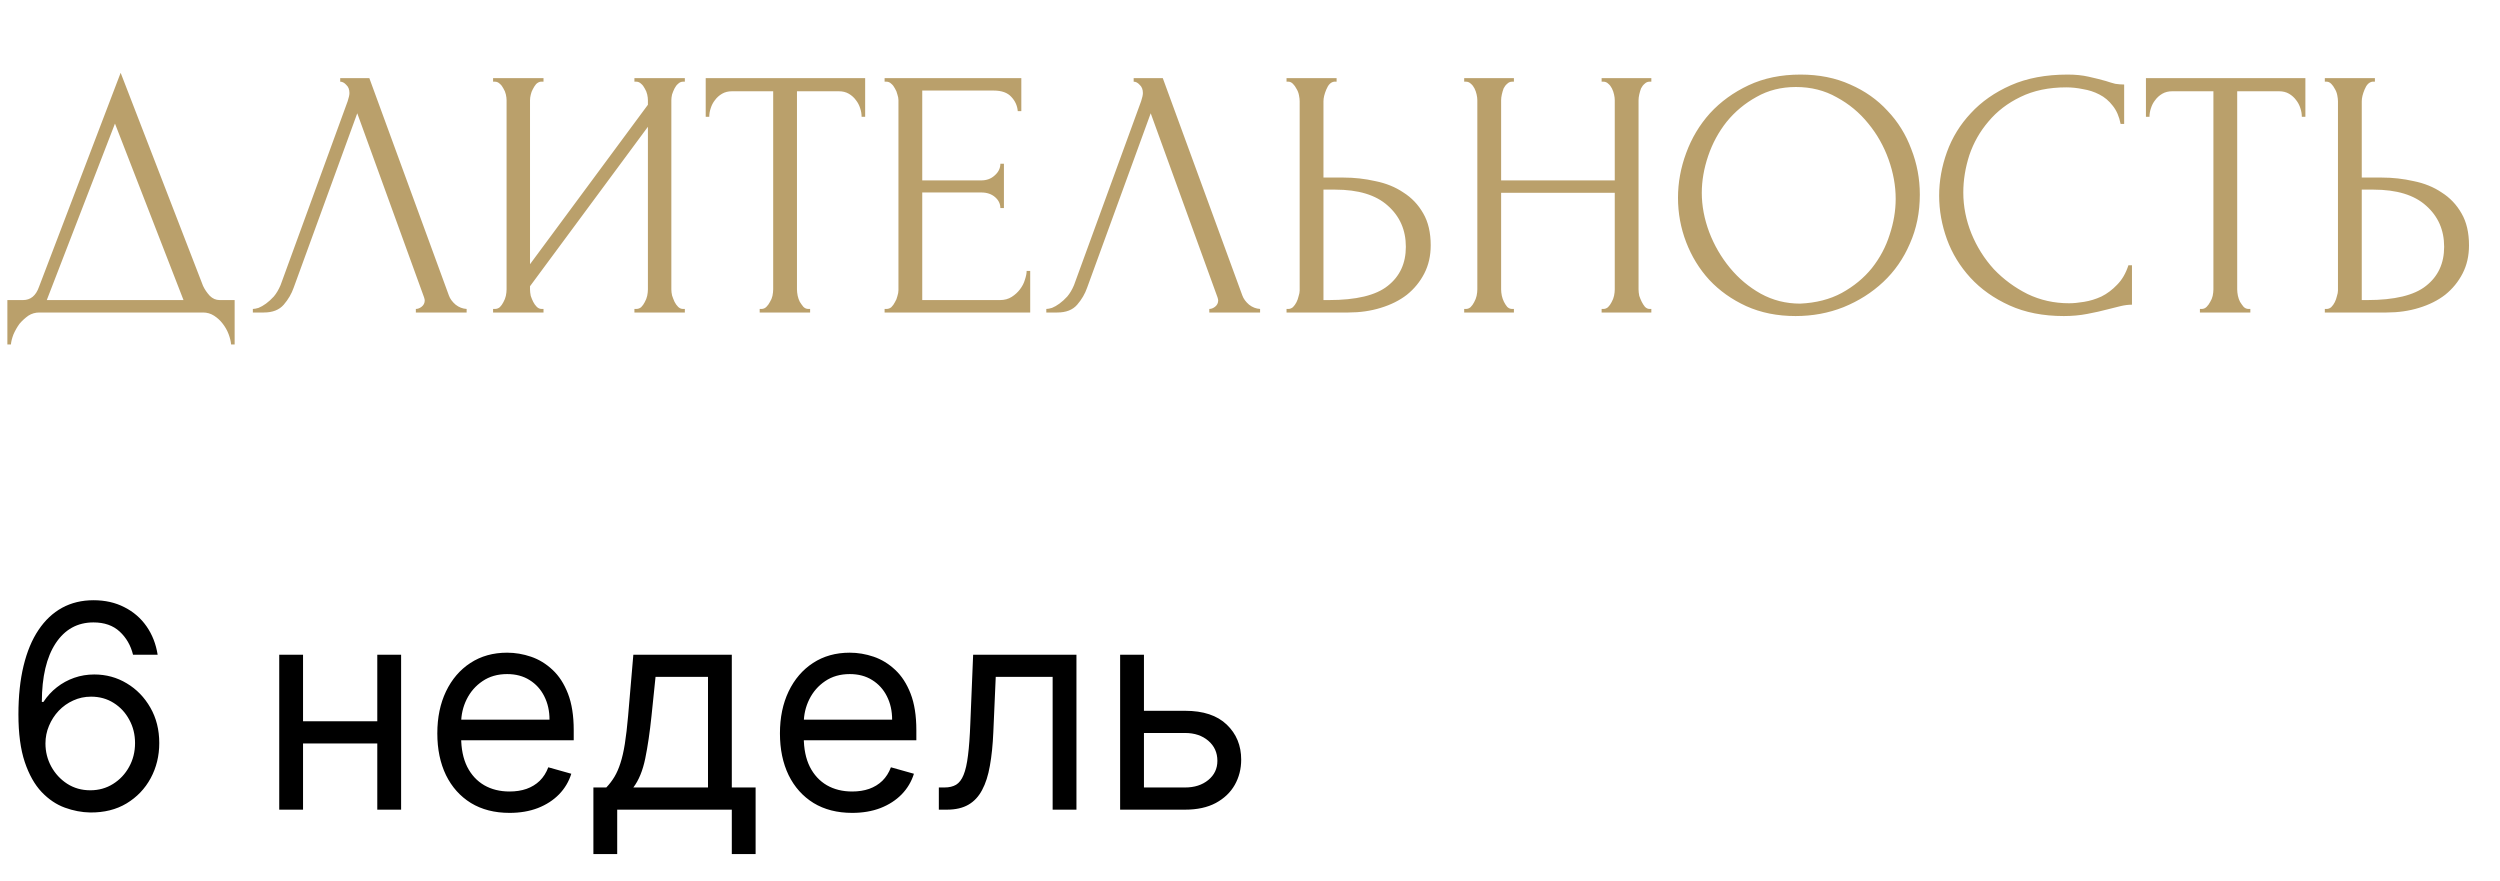 <?xml version="1.0" encoding="UTF-8"?> <svg xmlns="http://www.w3.org/2000/svg" width="176" height="62" viewBox="0 0 176 62" fill="none"><path d="M16.519 21.125V24.25H16.269C16.252 24.033 16.194 23.792 16.094 23.525C15.994 23.258 15.852 23.008 15.669 22.775C15.502 22.558 15.302 22.375 15.069 22.225C14.835 22.075 14.577 22 14.294 22H2.769C2.485 22 2.227 22.075 1.994 22.225C1.76 22.392 1.552 22.583 1.369 22.8C1.202 23.033 1.06 23.283 0.944 23.55C0.844 23.817 0.785 24.05 0.769 24.25H0.519V21.125H1.619C2.152 21.125 2.527 20.817 2.744 20.2L8.494 5.125L14.294 20.125C14.41 20.375 14.569 20.608 14.769 20.825C14.969 21.025 15.202 21.125 15.469 21.125H16.519ZM3.294 21.125H12.919L8.094 8.7L3.294 21.125ZM20.676 20.25C20.526 20.683 20.292 21.083 19.976 21.45C19.659 21.817 19.192 22 18.576 22H17.801V21.75C17.901 21.75 18.034 21.725 18.201 21.675C18.367 21.608 18.542 21.508 18.726 21.375C18.909 21.242 19.092 21.075 19.276 20.875C19.459 20.658 19.617 20.392 19.751 20.075L24.476 7.125C24.559 6.875 24.601 6.683 24.601 6.55C24.601 6.3 24.526 6.108 24.376 5.975C24.242 5.825 24.101 5.75 23.951 5.75V5.5H26.001L31.601 20.8C31.684 21.033 31.842 21.25 32.076 21.45C32.309 21.633 32.567 21.733 32.851 21.75V22H29.276V21.75C29.409 21.75 29.542 21.7 29.676 21.6C29.826 21.483 29.901 21.333 29.901 21.15C29.901 21.1 29.884 21.025 29.851 20.925L25.151 7.975L20.676 20.25ZM44.663 21.75H44.788C44.921 21.75 45.038 21.708 45.138 21.625C45.238 21.525 45.321 21.408 45.388 21.275C45.471 21.125 45.53 20.975 45.563 20.825C45.596 20.658 45.613 20.508 45.613 20.375V8.925L37.313 20.15V20.375C37.313 20.508 37.33 20.658 37.363 20.825C37.413 20.975 37.471 21.117 37.538 21.25C37.605 21.383 37.688 21.5 37.788 21.6C37.888 21.7 38.005 21.75 38.138 21.75H38.263V22H34.713V21.75H34.838C34.971 21.75 35.088 21.708 35.188 21.625C35.288 21.525 35.371 21.408 35.438 21.275C35.521 21.125 35.58 20.975 35.613 20.825C35.646 20.658 35.663 20.508 35.663 20.375V7.05C35.663 6.933 35.646 6.8 35.613 6.65C35.58 6.5 35.521 6.358 35.438 6.225C35.371 6.092 35.288 5.983 35.188 5.9C35.088 5.8 34.971 5.75 34.838 5.75H34.713V5.5H38.263V5.75H38.063C37.946 5.767 37.838 5.825 37.738 5.925C37.655 6.025 37.58 6.142 37.513 6.275C37.446 6.392 37.396 6.525 37.363 6.675C37.33 6.808 37.313 6.933 37.313 7.05V18.6L45.613 7.375V7.05C45.613 6.933 45.596 6.8 45.563 6.65C45.53 6.5 45.471 6.358 45.388 6.225C45.321 6.092 45.238 5.983 45.138 5.9C45.038 5.8 44.921 5.75 44.788 5.75H44.663V5.5H48.213V5.75H48.088C47.955 5.75 47.838 5.8 47.738 5.9C47.638 5.983 47.555 6.092 47.488 6.225C47.421 6.358 47.363 6.5 47.313 6.65C47.28 6.8 47.263 6.933 47.263 7.05V20.375C47.263 20.508 47.28 20.65 47.313 20.8C47.363 20.95 47.421 21.1 47.488 21.25C47.555 21.383 47.638 21.5 47.738 21.6C47.838 21.7 47.955 21.75 48.088 21.75H48.213V22H44.663V21.75ZM56.907 21.75H57.032V22H53.482V21.75H53.607C53.74 21.75 53.857 21.7 53.957 21.6C54.057 21.5 54.14 21.383 54.207 21.25C54.29 21.117 54.349 20.975 54.382 20.825C54.415 20.658 54.432 20.508 54.432 20.375V6.425H51.532C51.265 6.425 51.032 6.483 50.832 6.6C50.632 6.717 50.465 6.867 50.332 7.05C50.199 7.217 50.099 7.408 50.032 7.625C49.965 7.825 49.932 8.025 49.932 8.225H49.682V5.5H60.907V8.225H60.657C60.657 8.025 60.624 7.825 60.557 7.625C60.49 7.408 60.39 7.217 60.257 7.05C60.124 6.867 59.957 6.717 59.757 6.6C59.557 6.483 59.324 6.425 59.057 6.425H56.107V20.375C56.107 20.508 56.124 20.658 56.157 20.825C56.19 20.975 56.24 21.117 56.307 21.25C56.39 21.383 56.474 21.5 56.557 21.6C56.657 21.7 56.774 21.75 56.907 21.75ZM62.276 21.75H62.401C62.535 21.75 62.651 21.708 62.751 21.625C62.851 21.525 62.935 21.408 63.001 21.275C63.085 21.142 63.143 21 63.176 20.85C63.226 20.7 63.251 20.558 63.251 20.425V7.05C63.251 6.933 63.226 6.8 63.176 6.65C63.143 6.5 63.085 6.358 63.001 6.225C62.935 6.092 62.851 5.983 62.751 5.9C62.651 5.8 62.535 5.75 62.401 5.75H62.276V5.5H71.901V7.825H71.651C71.618 7.442 71.468 7.108 71.201 6.825C70.935 6.525 70.518 6.375 69.951 6.375H64.926V12.7H69.076C69.46 12.7 69.776 12.583 70.026 12.35C70.293 12.117 70.426 11.842 70.426 11.525H70.676V14.65H70.426C70.426 14.35 70.301 14.092 70.051 13.875C69.801 13.658 69.476 13.55 69.076 13.55H64.926V21.125H70.401C70.718 21.125 70.993 21.05 71.226 20.9C71.46 20.75 71.651 20.575 71.801 20.375C71.968 20.158 72.085 19.933 72.151 19.7C72.235 19.45 72.276 19.242 72.276 19.075H72.526V22H62.276V21.75ZM76.535 20.25C76.385 20.683 76.152 21.083 75.835 21.45C75.519 21.817 75.052 22 74.435 22H73.66V21.75C73.76 21.75 73.894 21.725 74.06 21.675C74.227 21.608 74.402 21.508 74.585 21.375C74.769 21.242 74.952 21.075 75.135 20.875C75.319 20.658 75.477 20.392 75.61 20.075L80.335 7.125C80.418 6.875 80.46 6.683 80.46 6.55C80.46 6.3 80.385 6.108 80.235 5.975C80.102 5.825 79.96 5.75 79.81 5.75V5.5H81.86L87.46 20.8C87.543 21.033 87.702 21.25 87.935 21.45C88.168 21.633 88.427 21.733 88.71 21.75V22H85.135V21.75C85.269 21.75 85.402 21.7 85.535 21.6C85.685 21.483 85.76 21.333 85.76 21.15C85.76 21.1 85.743 21.025 85.71 20.925L81.01 7.975L76.535 20.25ZM90.572 21.75H90.697C90.814 21.75 90.922 21.708 91.022 21.625C91.122 21.525 91.206 21.408 91.272 21.275C91.339 21.142 91.389 21 91.422 20.85C91.472 20.7 91.497 20.567 91.497 20.45V7.125C91.497 7.008 91.481 6.867 91.447 6.7C91.414 6.533 91.356 6.383 91.272 6.25C91.206 6.117 91.122 6 91.022 5.9C90.922 5.8 90.814 5.75 90.697 5.75H90.572V5.5H94.097V5.75H93.922C93.689 5.783 93.506 5.967 93.372 6.3C93.239 6.617 93.172 6.892 93.172 7.125V12.5H94.572C95.339 12.5 96.089 12.583 96.822 12.75C97.572 12.9 98.231 13.167 98.797 13.55C99.381 13.917 99.847 14.408 100.197 15.025C100.547 15.625 100.722 16.375 100.722 17.275C100.722 18.008 100.572 18.667 100.272 19.25C99.972 19.833 99.564 20.333 99.047 20.75C98.531 21.15 97.914 21.458 97.197 21.675C96.497 21.892 95.739 22 94.922 22H90.572V21.75ZM93.547 21.125C95.481 21.125 96.864 20.792 97.697 20.125C98.547 19.458 98.972 18.542 98.972 17.375C98.972 16.192 98.547 15.225 97.697 14.475C96.864 13.725 95.631 13.35 93.997 13.35H93.172V21.125H93.547ZM112.754 21.75H112.879C112.996 21.75 113.104 21.708 113.204 21.625C113.304 21.525 113.388 21.408 113.454 21.275C113.538 21.125 113.596 20.975 113.629 20.825C113.663 20.658 113.679 20.508 113.679 20.375V13.575H105.679V20.375C105.679 20.508 105.696 20.658 105.729 20.825C105.763 20.975 105.813 21.117 105.879 21.25C105.946 21.383 106.021 21.5 106.104 21.6C106.204 21.7 106.321 21.75 106.454 21.75H106.579V22H103.079V21.75H103.204C103.321 21.75 103.429 21.708 103.529 21.625C103.629 21.525 103.713 21.408 103.779 21.275C103.863 21.125 103.921 20.975 103.954 20.825C103.988 20.658 104.004 20.508 104.004 20.375V7.05C104.004 6.933 103.988 6.8 103.954 6.65C103.921 6.5 103.871 6.358 103.804 6.225C103.738 6.092 103.654 5.983 103.554 5.9C103.454 5.8 103.338 5.75 103.204 5.75H103.079V5.5H106.579V5.75H106.454C106.321 5.75 106.204 5.8 106.104 5.9C106.004 5.983 105.921 6.092 105.854 6.225C105.804 6.358 105.763 6.5 105.729 6.65C105.696 6.8 105.679 6.933 105.679 7.05V12.7H113.679V7.05C113.679 6.933 113.663 6.8 113.629 6.65C113.596 6.5 113.546 6.358 113.479 6.225C113.413 6.092 113.329 5.983 113.229 5.9C113.129 5.8 113.013 5.75 112.879 5.75H112.754V5.5H116.254V5.75H116.129C115.996 5.75 115.879 5.8 115.779 5.9C115.679 5.983 115.596 6.092 115.529 6.225C115.479 6.358 115.438 6.5 115.404 6.65C115.371 6.8 115.354 6.933 115.354 7.05V20.375C115.354 20.508 115.371 20.658 115.404 20.825C115.454 20.975 115.513 21.117 115.579 21.25C115.646 21.383 115.721 21.5 115.804 21.6C115.904 21.7 116.013 21.75 116.129 21.75H116.254V22H112.754V21.75ZM126.756 5.25C128.056 5.25 129.223 5.483 130.256 5.95C131.289 6.4 132.164 7.017 132.881 7.8C133.614 8.567 134.173 9.467 134.556 10.5C134.956 11.517 135.156 12.583 135.156 13.7C135.156 14.95 134.923 16.1 134.456 17.15C134.006 18.2 133.381 19.1 132.581 19.85C131.781 20.6 130.848 21.192 129.781 21.625C128.731 22.042 127.606 22.25 126.406 22.25C125.123 22.25 123.964 22.017 122.931 21.55C121.914 21.083 121.048 20.467 120.331 19.7C119.631 18.933 119.089 18.05 118.706 17.05C118.323 16.05 118.131 15.008 118.131 13.925C118.131 12.858 118.323 11.808 118.706 10.775C119.089 9.725 119.648 8.792 120.381 7.975C121.131 7.158 122.039 6.5 123.106 6C124.173 5.5 125.389 5.25 126.756 5.25ZM126.731 21.375C127.848 21.325 128.823 21.075 129.656 20.625C130.506 20.158 131.214 19.575 131.781 18.875C132.348 18.158 132.764 17.375 133.031 16.525C133.314 15.675 133.456 14.833 133.456 14C133.456 13.083 133.289 12.158 132.956 11.225C132.623 10.292 132.148 9.45 131.531 8.7C130.914 7.933 130.173 7.317 129.306 6.85C128.456 6.367 127.498 6.125 126.431 6.125C125.398 6.125 124.473 6.358 123.656 6.825C122.839 7.275 122.139 7.858 121.556 8.575C120.989 9.292 120.556 10.092 120.256 10.975C119.956 11.858 119.806 12.725 119.806 13.575C119.806 14.492 119.981 15.417 120.331 16.35C120.681 17.267 121.164 18.1 121.781 18.85C122.398 19.6 123.123 20.208 123.956 20.675C124.806 21.142 125.731 21.375 126.731 21.375ZM145.466 6.15C144.233 6.15 143.158 6.375 142.241 6.825C141.341 7.258 140.591 7.833 139.991 8.55C139.391 9.25 138.941 10.042 138.641 10.925C138.358 11.808 138.216 12.683 138.216 13.55C138.216 14.533 138.408 15.5 138.791 16.45C139.174 17.383 139.699 18.217 140.366 18.95C141.049 19.667 141.841 20.25 142.741 20.7C143.641 21.133 144.616 21.35 145.666 21.35C145.966 21.35 146.316 21.317 146.716 21.25C147.133 21.183 147.541 21.058 147.941 20.875C148.341 20.675 148.708 20.4 149.041 20.05C149.391 19.7 149.658 19.242 149.841 18.675H150.091V21.45C149.841 21.45 149.574 21.483 149.291 21.55C149.024 21.617 148.724 21.692 148.391 21.775C147.958 21.892 147.474 22 146.941 22.1C146.424 22.2 145.874 22.25 145.291 22.25C143.841 22.25 142.566 22 141.466 21.5C140.366 21 139.449 20.35 138.716 19.55C137.983 18.75 137.433 17.85 137.066 16.85C136.699 15.833 136.516 14.808 136.516 13.775C136.516 12.742 136.699 11.717 137.066 10.7C137.433 9.683 137.991 8.775 138.741 7.975C139.491 7.158 140.433 6.5 141.566 6C142.699 5.5 144.033 5.25 145.566 5.25C146.116 5.25 146.608 5.3 147.041 5.4C147.491 5.5 147.891 5.6 148.241 5.7C148.491 5.783 148.716 5.85 148.916 5.9C149.133 5.933 149.341 5.95 149.541 5.95V8.725H149.291C149.191 8.208 149.008 7.783 148.741 7.45C148.474 7.1 148.158 6.833 147.791 6.65C147.441 6.467 147.058 6.342 146.641 6.275C146.241 6.192 145.849 6.15 145.466 6.15ZM158.299 21.75H158.424V22H154.874V21.75H154.999C155.132 21.75 155.249 21.7 155.349 21.6C155.449 21.5 155.532 21.383 155.599 21.25C155.682 21.117 155.74 20.975 155.774 20.825C155.807 20.658 155.824 20.508 155.824 20.375V6.425H152.924C152.657 6.425 152.424 6.483 152.224 6.6C152.024 6.717 151.857 6.867 151.724 7.05C151.59 7.217 151.49 7.408 151.424 7.625C151.357 7.825 151.324 8.025 151.324 8.225H151.074V5.5H162.299V8.225H162.049C162.049 8.025 162.015 7.825 161.949 7.625C161.882 7.408 161.782 7.217 161.649 7.05C161.515 6.867 161.349 6.717 161.149 6.6C160.949 6.483 160.715 6.425 160.449 6.425H157.499V20.375C157.499 20.508 157.515 20.658 157.549 20.825C157.582 20.975 157.632 21.117 157.699 21.25C157.782 21.383 157.865 21.5 157.949 21.6C158.049 21.7 158.165 21.75 158.299 21.75ZM163.668 21.75H163.793C163.91 21.75 164.018 21.708 164.118 21.625C164.218 21.525 164.301 21.408 164.368 21.275C164.435 21.142 164.485 21 164.518 20.85C164.568 20.7 164.593 20.567 164.593 20.45V7.125C164.593 7.008 164.576 6.867 164.543 6.7C164.51 6.533 164.451 6.383 164.368 6.25C164.301 6.117 164.218 6 164.118 5.9C164.018 5.8 163.91 5.75 163.793 5.75H163.668V5.5H167.193V5.75H167.018C166.785 5.783 166.601 5.967 166.468 6.3C166.335 6.617 166.268 6.892 166.268 7.125V12.5H167.668C168.435 12.5 169.185 12.583 169.918 12.75C170.668 12.9 171.326 13.167 171.893 13.55C172.476 13.917 172.943 14.408 173.293 15.025C173.643 15.625 173.818 16.375 173.818 17.275C173.818 18.008 173.668 18.667 173.368 19.25C173.068 19.833 172.66 20.333 172.143 20.75C171.626 21.15 171.01 21.458 170.293 21.675C169.593 21.892 168.835 22 168.018 22H163.668V21.75ZM166.643 21.125C168.576 21.125 169.96 20.792 170.793 20.125C171.643 19.458 172.068 18.542 172.068 17.375C172.068 16.192 171.643 15.225 170.793 14.475C169.96 13.725 168.726 13.35 167.093 13.35H166.268V21.125H166.643Z" fill="#BAA06B"></path><path d="M6.354 57.199C5.757 57.189 5.161 57.076 4.564 56.858C3.967 56.64 3.423 56.273 2.93 55.757C2.438 55.236 2.043 54.533 1.744 53.648C1.446 52.758 1.297 51.64 1.297 50.295C1.297 49.008 1.418 47.867 1.659 46.872C1.901 45.873 2.251 45.033 2.71 44.351C3.17 43.664 3.724 43.144 4.372 42.788C5.026 42.433 5.762 42.256 6.581 42.256C7.395 42.256 8.12 42.419 8.754 42.746C9.394 43.068 9.914 43.517 10.317 44.095C10.719 44.673 10.98 45.338 11.098 46.091H9.365C9.204 45.438 8.892 44.895 8.428 44.465C7.964 44.034 7.348 43.818 6.581 43.818C5.454 43.818 4.566 44.308 3.918 45.288C3.274 46.269 2.949 47.644 2.945 49.415H3.058C3.323 49.012 3.638 48.669 4.003 48.385C4.372 48.096 4.779 47.874 5.225 47.717C5.67 47.561 6.141 47.483 6.638 47.483C7.471 47.483 8.234 47.691 8.925 48.108C9.616 48.52 10.17 49.09 10.587 49.82C11.003 50.544 11.212 51.375 11.212 52.312C11.212 53.212 11.011 54.036 10.608 54.784C10.206 55.528 9.64 56.119 8.911 56.56C8.186 56.995 7.334 57.208 6.354 57.199ZM6.354 55.636C6.95 55.636 7.485 55.487 7.959 55.189C8.437 54.891 8.814 54.49 9.088 53.989C9.368 53.487 9.507 52.928 9.507 52.312C9.507 51.711 9.372 51.164 9.102 50.672C8.837 50.175 8.47 49.779 8.002 49.486C7.537 49.192 7.007 49.045 6.411 49.045C5.961 49.045 5.542 49.135 5.154 49.315C4.765 49.49 4.424 49.732 4.131 50.04C3.842 50.347 3.615 50.7 3.449 51.098C3.283 51.491 3.2 51.905 3.2 52.341C3.2 52.919 3.335 53.458 3.605 53.96C3.88 54.462 4.254 54.867 4.727 55.175C5.206 55.483 5.748 55.636 6.354 55.636ZM26.959 50.778V52.341H20.936V50.778H26.959ZM21.334 46.091V57H19.658V46.091H21.334ZM28.238 46.091V57H26.561V46.091H28.238ZM35.873 57.227C34.822 57.227 33.915 56.995 33.152 56.531C32.395 56.062 31.81 55.409 31.398 54.571C30.991 53.728 30.787 52.748 30.787 51.631C30.787 50.513 30.991 49.528 31.398 48.676C31.81 47.819 32.383 47.151 33.117 46.673C33.856 46.19 34.717 45.949 35.702 45.949C36.27 45.949 36.831 46.044 37.385 46.233C37.939 46.422 38.444 46.73 38.898 47.156C39.353 47.578 39.715 48.136 39.985 48.832C40.255 49.528 40.39 50.385 40.39 51.403V52.114H31.981V50.665H38.685C38.685 50.049 38.562 49.5 38.316 49.017C38.074 48.534 37.729 48.153 37.279 47.874C36.834 47.594 36.308 47.455 35.702 47.455C35.035 47.455 34.457 47.62 33.969 47.952C33.486 48.278 33.115 48.705 32.854 49.23C32.594 49.756 32.464 50.319 32.464 50.92V51.886C32.464 52.71 32.606 53.409 32.89 53.981C33.178 54.55 33.579 54.983 34.09 55.281C34.601 55.575 35.196 55.722 35.873 55.722C36.313 55.722 36.711 55.66 37.066 55.537C37.426 55.409 37.736 55.22 37.996 54.969C38.257 54.713 38.458 54.396 38.6 54.017L40.219 54.472C40.049 55.021 39.762 55.504 39.36 55.92C38.957 56.332 38.46 56.654 37.868 56.886C37.276 57.114 36.611 57.227 35.873 57.227ZM41.775 60.125V55.438H42.684C42.906 55.206 43.098 54.955 43.259 54.685C43.42 54.415 43.56 54.095 43.678 53.726C43.801 53.352 43.905 52.897 43.99 52.362C44.076 51.822 44.151 51.171 44.218 50.409L44.587 46.091H51.519V55.438H53.195V60.125H51.519V57H43.451V60.125H41.775ZM44.587 55.438H49.843V47.653H46.15L45.865 50.409C45.747 51.55 45.6 52.547 45.425 53.399C45.25 54.251 44.971 54.931 44.587 55.438ZM59.994 57.227C58.943 57.227 58.036 56.995 57.273 56.531C56.516 56.062 55.931 55.409 55.519 54.571C55.112 53.728 54.908 52.748 54.908 51.631C54.908 50.513 55.112 49.528 55.519 48.676C55.931 47.819 56.504 47.151 57.238 46.673C57.977 46.19 58.838 45.949 59.823 45.949C60.391 45.949 60.953 46.044 61.507 46.233C62.06 46.422 62.565 46.73 63.019 47.156C63.474 47.578 63.836 48.136 64.106 48.832C64.376 49.528 64.511 50.385 64.511 51.403V52.114H56.102V50.665H62.806C62.806 50.049 62.683 49.5 62.437 49.017C62.195 48.534 61.85 48.153 61.4 47.874C60.955 47.594 60.429 47.455 59.823 47.455C59.156 47.455 58.578 47.62 58.09 47.952C57.607 48.278 57.236 48.705 56.975 49.23C56.715 49.756 56.585 50.319 56.585 50.92V51.886C56.585 52.71 56.727 53.409 57.011 53.981C57.3 54.55 57.7 54.983 58.211 55.281C58.722 55.575 59.317 55.722 59.994 55.722C60.434 55.722 60.832 55.66 61.187 55.537C61.547 55.409 61.857 55.22 62.117 54.969C62.378 54.713 62.579 54.396 62.721 54.017L64.34 54.472C64.17 55.021 63.883 55.504 63.481 55.92C63.078 56.332 62.581 56.654 61.989 56.886C61.398 57.114 60.732 57.227 59.994 57.227ZM66.094 57V55.438H66.492C66.819 55.438 67.091 55.374 67.309 55.246C67.527 55.113 67.702 54.883 67.835 54.557C67.972 54.225 68.076 53.766 68.147 53.179C68.223 52.587 68.277 51.834 68.311 50.92L68.509 46.091H75.782V57H74.106V47.653H70.1L69.93 51.545C69.892 52.44 69.811 53.229 69.688 53.91C69.57 54.588 69.388 55.156 69.141 55.615C68.9 56.074 68.578 56.42 68.175 56.652C67.773 56.884 67.269 57 66.663 57H66.094ZM80.306 50.04H83.431C84.71 50.04 85.687 50.364 86.364 51.013C87.041 51.661 87.38 52.483 87.38 53.477C87.38 54.131 87.228 54.725 86.925 55.26C86.623 55.79 86.177 56.214 85.59 56.531C85.003 56.844 84.284 57 83.431 57H78.857V46.091H80.534V55.438H83.431C84.094 55.438 84.639 55.262 85.065 54.912C85.491 54.562 85.704 54.112 85.704 53.562C85.704 52.985 85.491 52.514 85.065 52.149C84.639 51.785 84.094 51.602 83.431 51.602H80.306V50.04Z" fill="black"></path></svg> 
